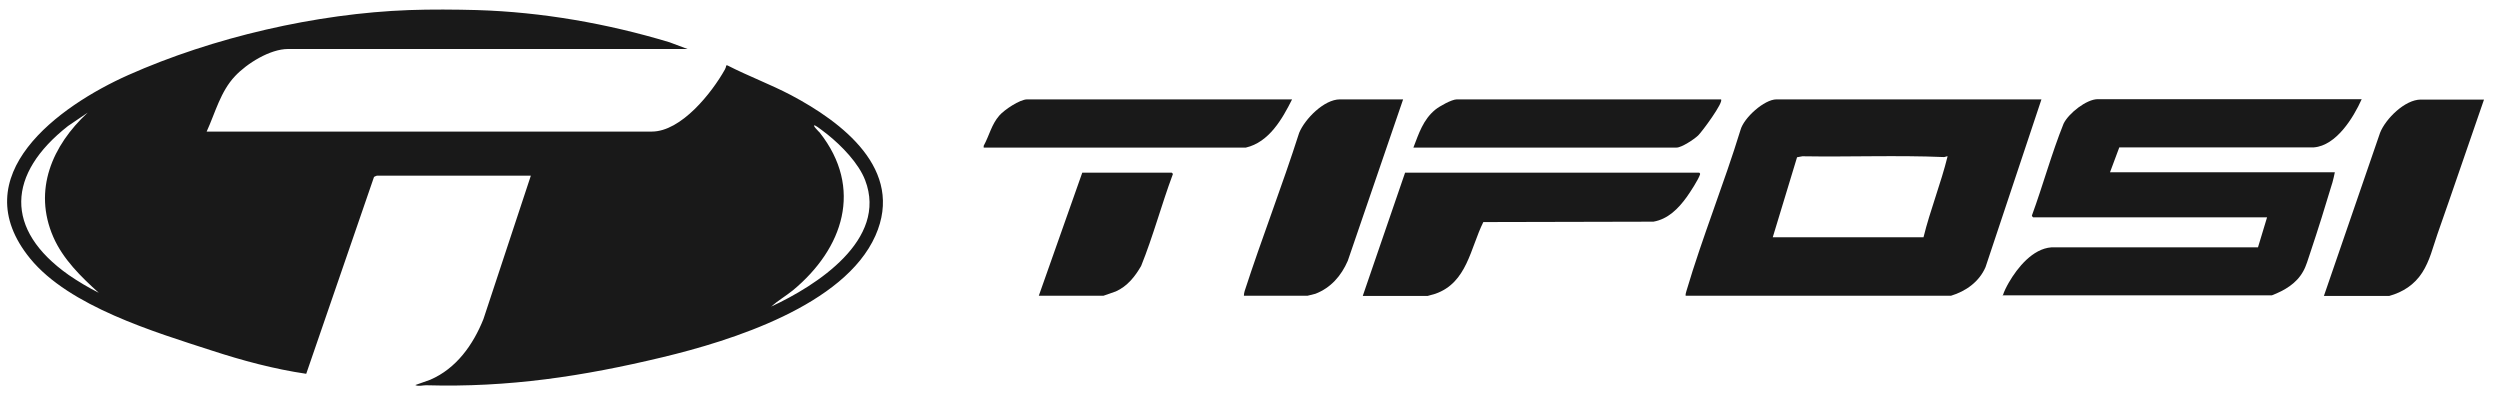 <svg viewBox="0 0 126.54 20" version="1.1" xmlns="http://www.w3.org/2000/svg" id="Capa_1">
  
  <defs>
    <style>
      .st0 {
        fill: #191919;
      }
    </style>
  </defs>
  <path d="M24.15.51c3.28.1,6.59.68,9.74,1.63l.91.34H14.58c-.91,0-2.08.73-2.68,1.37-.74.78-1,1.85-1.44,2.81h22.53c1.49,0,3.04-1.96,3.7-3.14.04-.07.06-.14.07-.21h.06c1.05.54,2.16.95,3.21,1.5,2.59,1.37,5.77,3.77,4.28,7.12-1.57,3.53-7.31,5.32-10.77,6.15-4.04.97-7.8,1.54-11.98,1.42-.17,0-.37.07-.54-.01l.76-.27c1.32-.57,2.17-1.77,2.69-3.07l2.4-7.26h-7.79s-.14.05-.15.07l-3.43,9.96c-1.63-.24-3.23-.67-4.79-1.18-2.9-.94-7.2-2.23-9.18-4.65C-1.91,8.88,2.99,5.36,6.49,3.8,10.78,1.89,16.02.68,20.71.51c1.1-.04,2.34-.03,3.45,0M4.44,5.7l-1,.68c-3.08,2.42-3.24,5.23.04,7.54.48.33,1,.64,1.52.9-.89-.8-1.81-1.7-2.3-2.82-1.04-2.38-.05-4.64,1.73-6.29M41.89,6.81c-.09-.07-.55-.43-.62-.45-.23-.09.2.33.22.35,2.22,2.82,1.19,5.87-1.35,7.98-.36.29-.77.53-1.11.83,2.29-1.06,5.92-3.38,4.76-6.4-.33-.86-1.19-1.74-1.9-2.31" class="st0"></path>
  <g>
    <path d="M85.32,14.97c-.01-.09.02-.16.04-.24.81-2.74,1.9-5.42,2.74-8.16.17-.61,1.2-1.54,1.82-1.54h13.41l-2.83,8.49c-.32.74-.99,1.22-1.75,1.45h-13.43ZM89.73,12.01h7.63c.34-1.38.88-2.72,1.22-4.1-.07,0-.12.04-.19.04-2.38-.1-4.77,0-7.16-.04l-.27.05-1.23,4.05Z" class="st0"></path>
    <path d="M101.37,14.97c.07-.23.19-.46.31-.67.44-.76,1.21-1.71,2.15-1.78h10.46s.46-1.52.46-1.52h-11.84s-.08-.06-.06-.1c.56-1.53.99-3.12,1.6-4.64.25-.52,1.16-1.24,1.73-1.24h13.36c-.42.94-1.29,2.35-2.42,2.44h-9.85s-.47,1.26-.47,1.26h11.38c-.04.17-.07.35-.12.51-.35,1.17-.74,2.42-1.13,3.58-.1.29-.2.66-.35.92-.34.62-.94.97-1.59,1.22h-13.64Z" class="st0"></path>
    <path d="M117.63,14.97l2.84-8.25c.28-.71,1.26-1.68,2.06-1.68h3.2c-.79,2.27-1.56,4.55-2.36,6.82-.23.66-.38,1.34-.77,1.94-.39.61-.98.99-1.67,1.18h-3.31Z" class="st0"></path>
    <path d="M68.98,14.97l2.14-6.23h14.89s.06.04.04.09c-.09.27-.5.9-.68,1.15-.42.58-.94,1.11-1.68,1.24l-8.61.02c-.66,1.33-.82,3.07-2.43,3.63l-.39.11h-3.27Z" class="st0"></path>
    <path d="M87.11,5.03c.15.14-.97,1.65-1.16,1.83-.2.19-.83.61-1.09.61h-13.32c.28-.72.49-1.41,1.11-1.92.21-.17.83-.52,1.09-.52h13.36Z" class="st0"></path>
    <path d="M62.96,14.97c0-.09.02-.16.04-.24.87-2.68,1.9-5.32,2.76-8.01.29-.7,1.26-1.69,2.06-1.69h3.2l-2.8,8.17c-.33.76-.86,1.37-1.64,1.67l-.4.1h-3.23Z" class="st0"></path>
    <path d="M49.79,7.38c.29-.53.39-1.07.79-1.53.25-.29,1.04-.82,1.41-.82h13.41c-.5,1-1.17,2.17-2.34,2.44h-13.27s0-.08,0-.08Z" class="st0"></path>
    <path d="M52.58,14.97l2.2-6.23h4.53s.08.06.05.09c-.57,1.53-.99,3.12-1.6,4.63-.31.54-.7,1.03-1.28,1.29l-.63.22h-3.27Z" class="st0"></path>
  </g>
</svg>